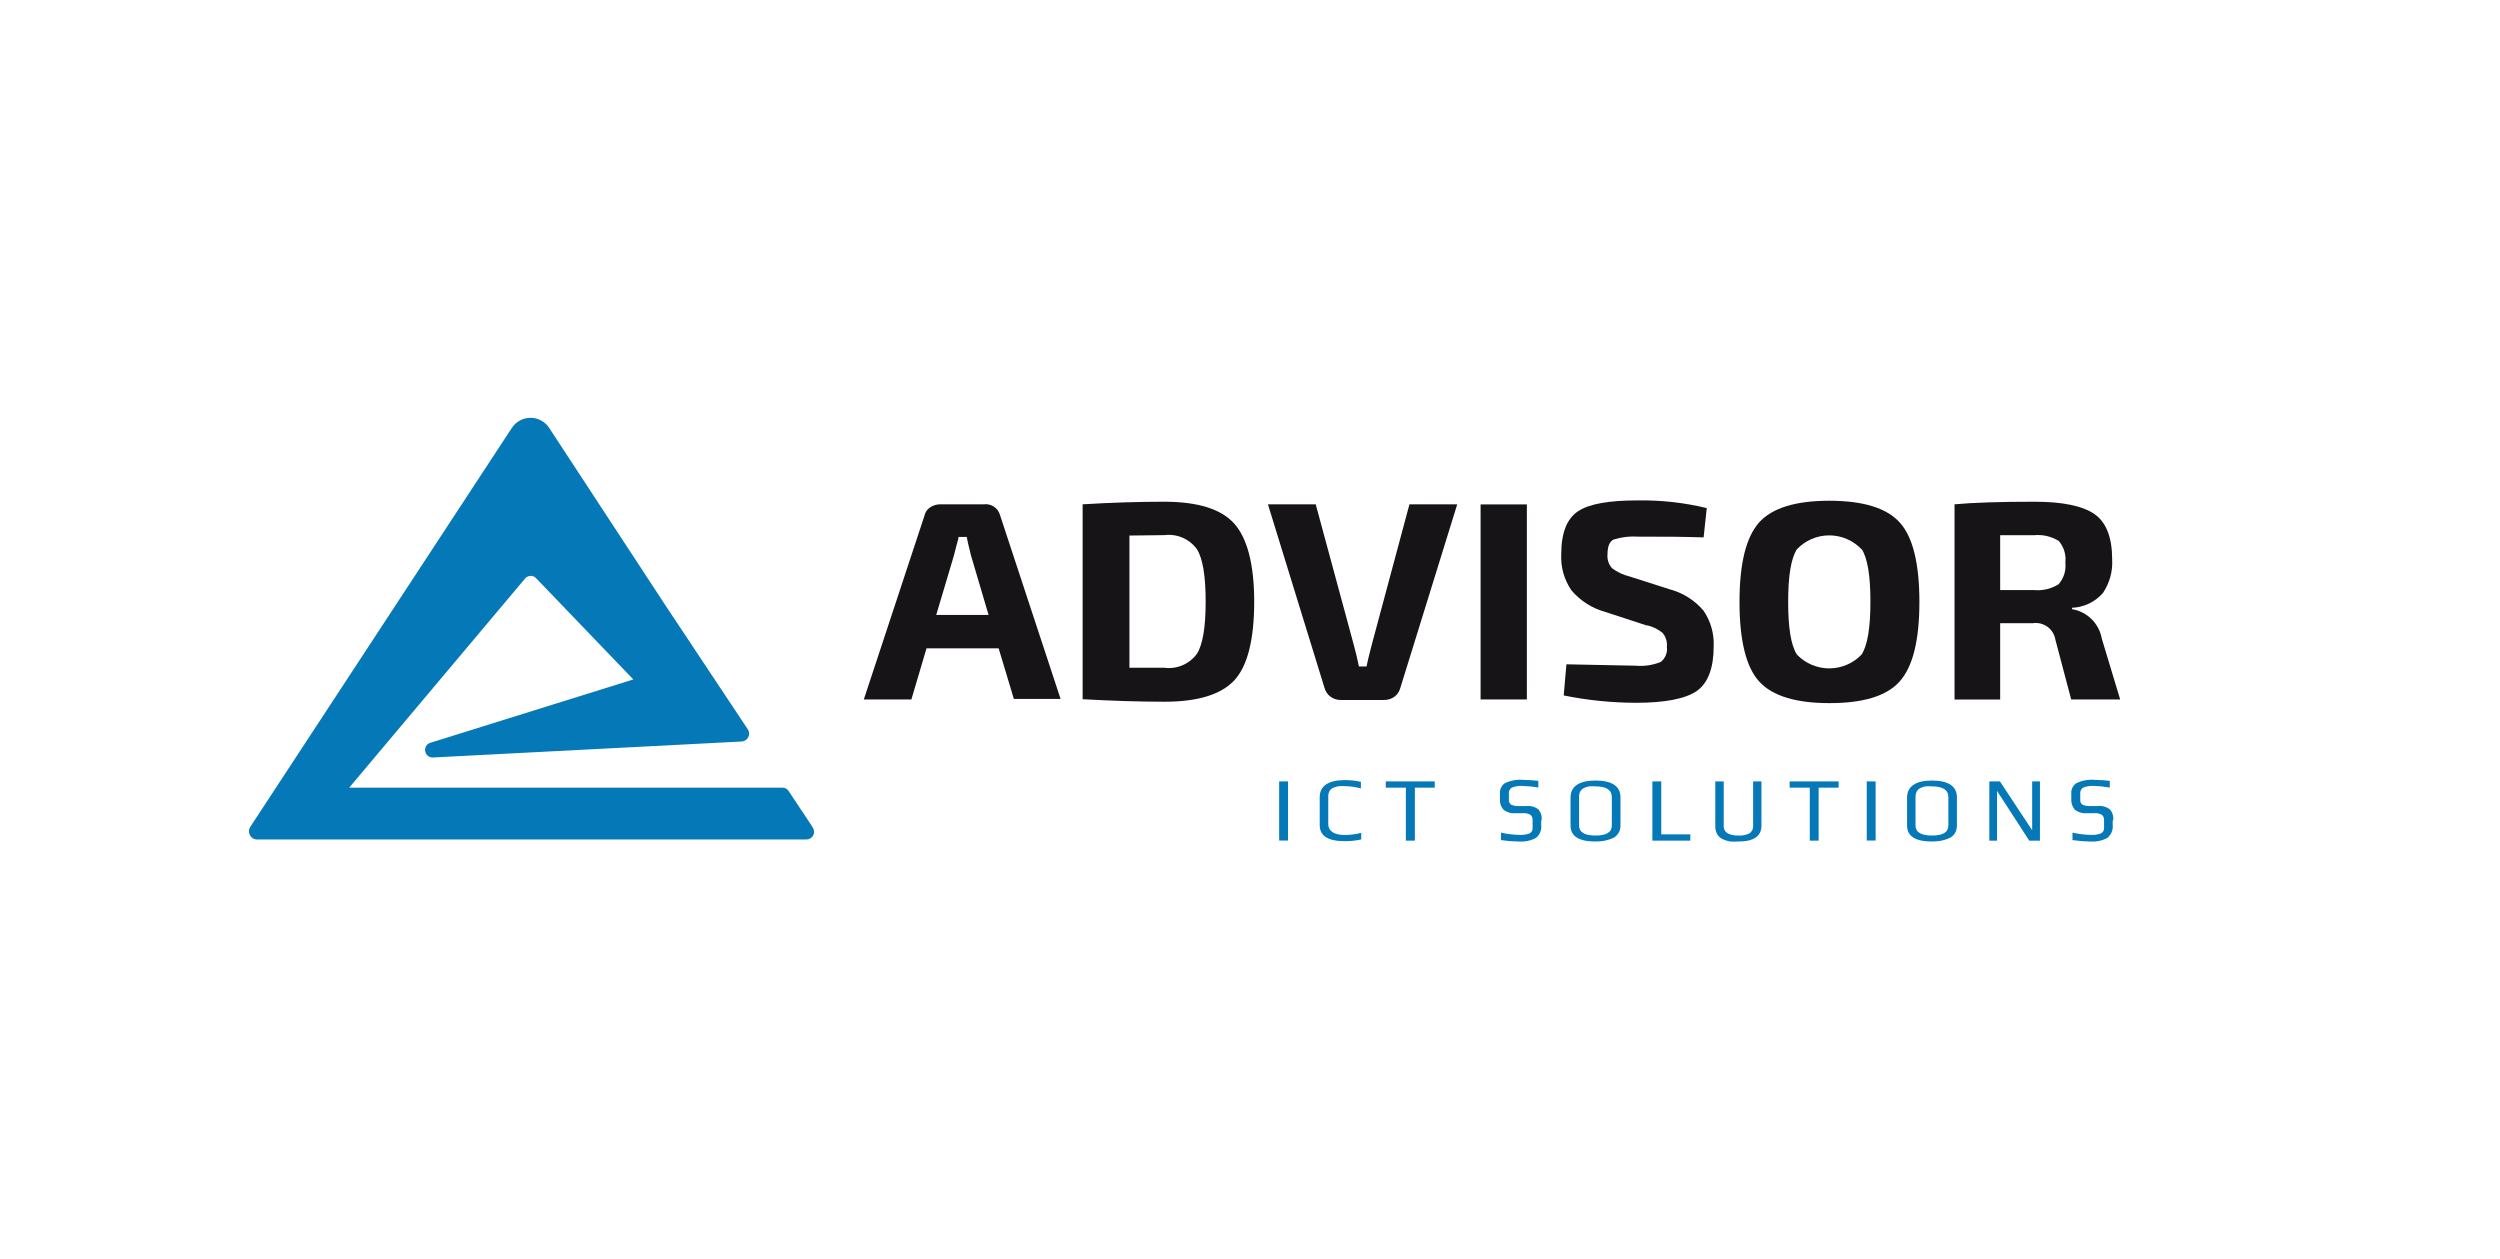 <?xml version="1.0" encoding="UTF-8"?> <svg xmlns="http://www.w3.org/2000/svg" width="141" height="71" viewBox="0 0 141 71" fill="none"><path d="M45.811 46.619L44.445 44.565C44.405 44.52 44.356 44.484 44.302 44.46C44.247 44.435 44.188 44.423 44.128 44.424H19.695L29.616 32.626C29.655 32.58 29.704 32.543 29.759 32.518C29.813 32.493 29.873 32.48 29.933 32.479C29.989 32.478 30.045 32.489 30.096 32.511C30.148 32.533 30.194 32.566 30.232 32.607L35.719 38.321L24.268 41.894C24.17 41.924 24.087 41.989 24.034 42.077C23.981 42.164 23.962 42.269 23.982 42.369C23.998 42.468 24.048 42.558 24.124 42.622C24.2 42.687 24.297 42.723 24.396 42.723L41.835 41.821C41.91 41.816 41.983 41.793 42.046 41.752C42.109 41.712 42.16 41.655 42.195 41.589C42.232 41.524 42.252 41.45 42.252 41.376C42.252 41.301 42.232 41.227 42.195 41.162L37.536 34.15L30.976 24.138C30.862 23.962 30.706 23.817 30.521 23.717C30.337 23.616 30.131 23.564 29.921 23.564C29.711 23.564 29.505 23.616 29.32 23.717C29.136 23.817 28.98 23.962 28.866 24.138L14.098 46.662C14.061 46.729 14.041 46.805 14.041 46.882C14.041 46.958 14.061 47.034 14.098 47.101C14.131 47.169 14.18 47.227 14.242 47.27C14.305 47.313 14.377 47.339 14.452 47.345H45.487C45.569 47.345 45.648 47.321 45.717 47.277C45.785 47.232 45.839 47.169 45.872 47.095C45.907 47.022 45.921 46.94 45.91 46.86C45.899 46.78 45.864 46.704 45.811 46.644" fill="#0578B7"></path><path d="M72.645 44.071H72.145V47.406H72.645V44.071Z" fill="#0578B7"></path><path d="M76.773 47.345C76.467 47.412 76.154 47.444 75.84 47.442C74.901 47.442 74.432 47.144 74.432 46.54V44.955C74.432 44.345 74.901 43.997 75.84 43.997C76.148 43.996 76.455 44.029 76.755 44.095V44.467C76.459 44.386 76.153 44.343 75.847 44.339C75.733 44.332 75.619 44.332 75.505 44.339C75.404 44.356 75.306 44.385 75.212 44.424C75.119 44.458 75.039 44.523 74.987 44.607C74.934 44.704 74.909 44.814 74.914 44.924V46.485C74.914 46.869 75.237 47.095 75.871 47.095C76.175 47.09 76.478 47.049 76.773 46.973V47.345Z" fill="#0578B7"></path><path d="M80.919 44.424H79.798V47.412H79.291V44.424H78.157V44.071H80.919V44.424Z" fill="#0578B7"></path><path d="M86.925 46.278V46.522C86.942 46.66 86.924 46.8 86.871 46.929C86.819 47.058 86.735 47.172 86.627 47.26C86.335 47.414 86.005 47.484 85.675 47.461C85.335 47.457 84.995 47.43 84.657 47.382V46.961C85.002 47.039 85.353 47.082 85.706 47.089C85.89 47.099 86.075 47.072 86.249 47.01C86.312 46.984 86.364 46.939 86.399 46.88C86.433 46.822 86.447 46.754 86.438 46.686V46.26C86.444 46.203 86.436 46.145 86.415 46.092C86.394 46.039 86.36 45.992 86.316 45.955C86.184 45.881 86.033 45.849 85.883 45.863H85.493C85.242 45.889 84.99 45.817 84.791 45.662C84.719 45.579 84.665 45.482 84.631 45.377C84.598 45.272 84.586 45.162 84.596 45.052V44.784C84.584 44.667 84.603 44.549 84.651 44.442C84.699 44.335 84.775 44.242 84.871 44.174C85.193 44.019 85.551 43.953 85.907 43.985C86.192 43.988 86.478 44.006 86.761 44.04V44.418C86.467 44.365 86.169 44.335 85.871 44.327C85.663 44.311 85.454 44.344 85.261 44.424C85.207 44.457 85.163 44.505 85.135 44.563C85.106 44.62 85.095 44.684 85.102 44.747V45.125C85.099 45.175 85.109 45.224 85.13 45.269C85.152 45.314 85.184 45.353 85.224 45.382C85.362 45.444 85.513 45.471 85.663 45.461H86.066C86.315 45.431 86.566 45.499 86.767 45.65C86.837 45.734 86.889 45.831 86.92 45.936C86.952 46.041 86.962 46.151 86.95 46.26" fill="#0578B7"></path><path d="M91.395 44.973V46.558C91.401 46.721 91.354 46.882 91.261 47.016C91.174 47.146 91.048 47.244 90.901 47.296C90.758 47.355 90.609 47.398 90.456 47.424C90.299 47.449 90.14 47.462 89.98 47.461C89.047 47.461 88.578 47.162 88.578 46.558V44.979C88.578 44.369 89.047 44.022 89.98 44.022C90.913 44.022 91.395 44.339 91.395 44.973ZM90.907 46.552V44.961C90.907 44.552 90.602 44.351 89.98 44.351C89.867 44.341 89.752 44.341 89.639 44.351C89.54 44.364 89.443 44.393 89.352 44.436C89.262 44.477 89.186 44.542 89.133 44.625C89.08 44.722 89.055 44.832 89.06 44.943V46.552C89.06 46.936 89.365 47.125 89.986 47.125C90.608 47.125 90.907 46.936 90.907 46.552Z" fill="#0578B7"></path><path d="M95.334 47.412H93.194V44.071H93.694V47.058H95.334V47.412Z" fill="#0578B7"></path><path d="M99.346 44.071V46.558C99.346 47.168 98.913 47.461 98.041 47.461C97.887 47.471 97.732 47.471 97.578 47.461C97.437 47.436 97.299 47.393 97.169 47.333C97.037 47.274 96.927 47.176 96.852 47.052C96.774 46.91 96.736 46.75 96.742 46.589V44.071H97.218V46.552C97.209 46.641 97.225 46.731 97.265 46.811C97.305 46.891 97.367 46.958 97.444 47.003C97.634 47.093 97.843 47.135 98.053 47.125C98.264 47.138 98.474 47.096 98.663 47.003C98.736 46.955 98.795 46.887 98.833 46.808C98.87 46.728 98.885 46.64 98.876 46.552V44.071H99.346Z" fill="#0578B7"></path><path d="M103.699 44.424H102.571V47.412H102.071V44.424H100.937V44.071H103.699V44.424Z" fill="#0578B7"></path><path d="M105.785 44.071H105.285V47.406H105.785V44.071Z" fill="#0578B7"></path><path d="M110.37 44.973V46.558C110.375 46.72 110.33 46.88 110.242 47.016C110.154 47.145 110.029 47.243 109.882 47.296C109.739 47.355 109.59 47.398 109.437 47.424C109.278 47.449 109.117 47.462 108.955 47.461C108.029 47.461 107.559 47.162 107.559 46.558V44.979C107.559 44.369 108.029 44.022 108.955 44.022C109.882 44.022 110.37 44.339 110.37 44.973ZM109.888 46.552V44.961C109.888 44.552 109.577 44.351 108.962 44.351C108.848 44.341 108.734 44.341 108.62 44.351C108.521 44.364 108.424 44.392 108.334 44.436C108.241 44.473 108.164 44.54 108.114 44.625C108.059 44.722 108.032 44.832 108.035 44.943V46.552C108.035 46.936 108.346 47.125 108.968 47.125C109.59 47.125 109.888 46.936 109.888 46.552Z" fill="#0578B7"></path><path d="M115.053 47.412H114.449L112.632 44.607V47.412H112.199V44.071H112.797L114.614 46.827V44.071H115.053V47.412Z" fill="#0578B7"></path><path d="M119.156 46.278V46.522C119.172 46.66 119.152 46.801 119.099 46.93C119.045 47.059 118.96 47.172 118.852 47.26C118.562 47.414 118.234 47.484 117.906 47.461C117.566 47.457 117.225 47.43 116.888 47.382V46.961C117.232 47.039 117.584 47.082 117.937 47.089C118.121 47.098 118.306 47.071 118.48 47.01C118.541 46.983 118.593 46.937 118.627 46.879C118.661 46.821 118.675 46.753 118.669 46.686V46.26C118.673 46.203 118.665 46.146 118.644 46.093C118.623 46.04 118.589 45.992 118.547 45.955C118.415 45.881 118.264 45.849 118.114 45.863H117.717C117.467 45.889 117.215 45.817 117.016 45.662C116.873 45.492 116.803 45.273 116.821 45.052V44.784C116.809 44.666 116.828 44.548 116.878 44.441C116.927 44.333 117.004 44.241 117.102 44.174C117.421 44.019 117.778 43.953 118.132 43.985C118.419 43.988 118.706 44.007 118.992 44.04V44.418C118.696 44.366 118.396 44.335 118.095 44.327C117.887 44.311 117.679 44.344 117.486 44.424C117.432 44.459 117.389 44.507 117.361 44.564C117.333 44.621 117.322 44.684 117.327 44.747V45.125C117.324 45.175 117.334 45.224 117.355 45.269C117.376 45.314 117.409 45.353 117.449 45.382C117.587 45.443 117.738 45.47 117.888 45.461H118.297C118.546 45.43 118.798 45.498 118.998 45.65C119.07 45.733 119.124 45.83 119.156 45.935C119.189 46.04 119.199 46.15 119.187 46.26" fill="#0578B7"></path><path d="M56.323 36.565H52.256L51.402 39.449H48.719L52.14 29.083C52.179 28.897 52.288 28.733 52.445 28.626C52.623 28.501 52.837 28.437 53.054 28.443H55.493C55.693 28.418 55.894 28.466 56.061 28.578C56.228 28.69 56.349 28.859 56.402 29.053L59.816 39.418H57.182L56.323 36.565ZM55.755 34.681L54.762 31.321C54.627 30.784 54.548 30.443 54.524 30.284H54.06C54.06 30.388 53.999 30.559 53.938 30.79C53.877 31.022 53.835 31.199 53.804 31.321L52.804 34.681H55.755Z" fill="#161417"></path><path d="M61.06 39.449V28.443C62.682 28.345 64.219 28.297 65.658 28.297C67.548 28.297 68.859 28.705 69.597 29.516C70.334 30.327 70.737 31.803 70.737 33.931C70.737 36.059 70.365 37.552 69.627 38.357C68.889 39.162 67.578 39.577 65.688 39.577C64.249 39.577 62.713 39.528 61.091 39.437M63.7 30.205V37.662H65.676C66.023 37.707 66.376 37.657 66.698 37.519C67.02 37.38 67.299 37.158 67.505 36.876C67.835 36.359 67.999 35.378 67.999 33.931C67.999 32.486 67.835 31.492 67.505 30.973C67.299 30.689 67.021 30.466 66.699 30.327C66.377 30.187 66.024 30.137 65.676 30.181L63.7 30.205Z" fill="#161417"></path><path d="M82.188 28.443L78.975 38.809C78.924 39.004 78.808 39.176 78.645 39.296C78.468 39.422 78.253 39.487 78.035 39.479H75.651C75.433 39.488 75.219 39.424 75.042 39.296C74.879 39.175 74.761 39.004 74.706 38.809L71.511 28.443H74.206L76.353 36.37C76.462 36.776 76.56 37.182 76.645 37.589H77.072C77.109 37.39 77.206 36.983 77.365 36.37L79.493 28.443H82.188Z" fill="#161417"></path><path d="M86.115 28.449H83.505V39.449H86.115V28.449Z" fill="#161417"></path><path d="M92.895 35.284L90.511 34.504C89.772 34.298 89.113 33.873 88.621 33.284C88.219 32.693 88.02 31.986 88.053 31.272C88.053 30.053 88.371 29.254 89.005 28.833C89.639 28.412 90.761 28.223 92.364 28.223C93.676 28.202 94.986 28.347 96.261 28.656L96.084 30.309C95.092 30.276 93.856 30.262 92.377 30.266C91.913 30.235 91.448 30.291 91.005 30.431C90.779 30.54 90.663 30.821 90.663 31.266C90.649 31.407 90.665 31.549 90.709 31.683C90.753 31.818 90.825 31.941 90.919 32.047C91.211 32.267 91.545 32.424 91.901 32.51L94.145 33.229C94.902 33.424 95.58 33.85 96.084 34.449C96.486 35.041 96.685 35.747 96.651 36.461C96.651 37.681 96.328 38.534 95.694 38.973C95.059 39.412 93.907 39.638 92.261 39.638C90.895 39.634 89.532 39.495 88.194 39.223L88.346 37.467L92.261 37.546C92.736 37.586 93.214 37.515 93.657 37.339C93.787 37.24 93.889 37.109 93.951 36.957C94.013 36.806 94.034 36.641 94.011 36.479C94.026 36.339 94.012 36.196 93.97 36.061C93.928 35.925 93.859 35.8 93.767 35.693C93.512 35.486 93.214 35.34 92.895 35.266" fill="#161417"></path><path d="M99.218 29.461C99.954 28.648 101.273 28.242 103.175 28.242C105.077 28.242 106.399 28.648 107.138 29.461C107.882 30.272 108.254 31.772 108.254 33.949C108.254 36.126 107.882 37.607 107.138 38.437C106.395 39.266 105.071 39.656 103.175 39.656C101.279 39.656 99.956 39.248 99.218 38.437C98.48 37.626 98.108 36.126 98.108 33.949C98.108 31.772 98.48 30.29 99.218 29.461ZM104.998 30.985C104.763 30.736 104.48 30.537 104.165 30.401C103.851 30.265 103.512 30.195 103.169 30.195C102.826 30.195 102.487 30.265 102.173 30.401C101.858 30.537 101.575 30.736 101.34 30.985C101.011 31.504 100.852 32.492 100.852 33.949C100.852 35.406 101.011 36.388 101.34 36.912C101.576 37.16 101.859 37.358 102.174 37.492C102.488 37.627 102.827 37.697 103.169 37.697C103.511 37.697 103.85 37.627 104.164 37.492C104.479 37.358 104.762 37.16 104.998 36.912C105.327 36.396 105.492 35.402 105.492 33.931C105.492 32.459 105.327 31.471 104.998 30.967" fill="#161417"></path><path d="M119.577 39.449H116.815L115.925 36.083C115.902 35.937 115.85 35.797 115.773 35.671C115.696 35.545 115.595 35.436 115.475 35.349C115.356 35.263 115.22 35.201 115.077 35.166C114.933 35.132 114.784 35.127 114.638 35.15H112.809V39.455H110.236V28.443C111.303 28.345 112.803 28.297 114.748 28.297C116.339 28.297 117.467 28.534 118.132 28.998C118.797 29.461 119.126 30.321 119.126 31.553C119.165 32.225 118.981 32.892 118.602 33.449C118.383 33.698 118.117 33.9 117.818 34.042C117.519 34.185 117.195 34.265 116.864 34.278V34.357C117.28 34.427 117.665 34.623 117.966 34.92C118.266 35.217 118.467 35.6 118.541 36.016L119.577 39.449ZM112.809 33.278H114.699C115.192 33.329 115.688 33.213 116.108 32.949C116.252 32.783 116.36 32.589 116.425 32.379C116.49 32.169 116.511 31.948 116.486 31.729C116.512 31.512 116.492 31.29 116.428 31.081C116.364 30.87 116.257 30.676 116.114 30.51C115.691 30.248 115.194 30.135 114.699 30.187H112.809V33.278Z" fill="#161417"></path></svg> 